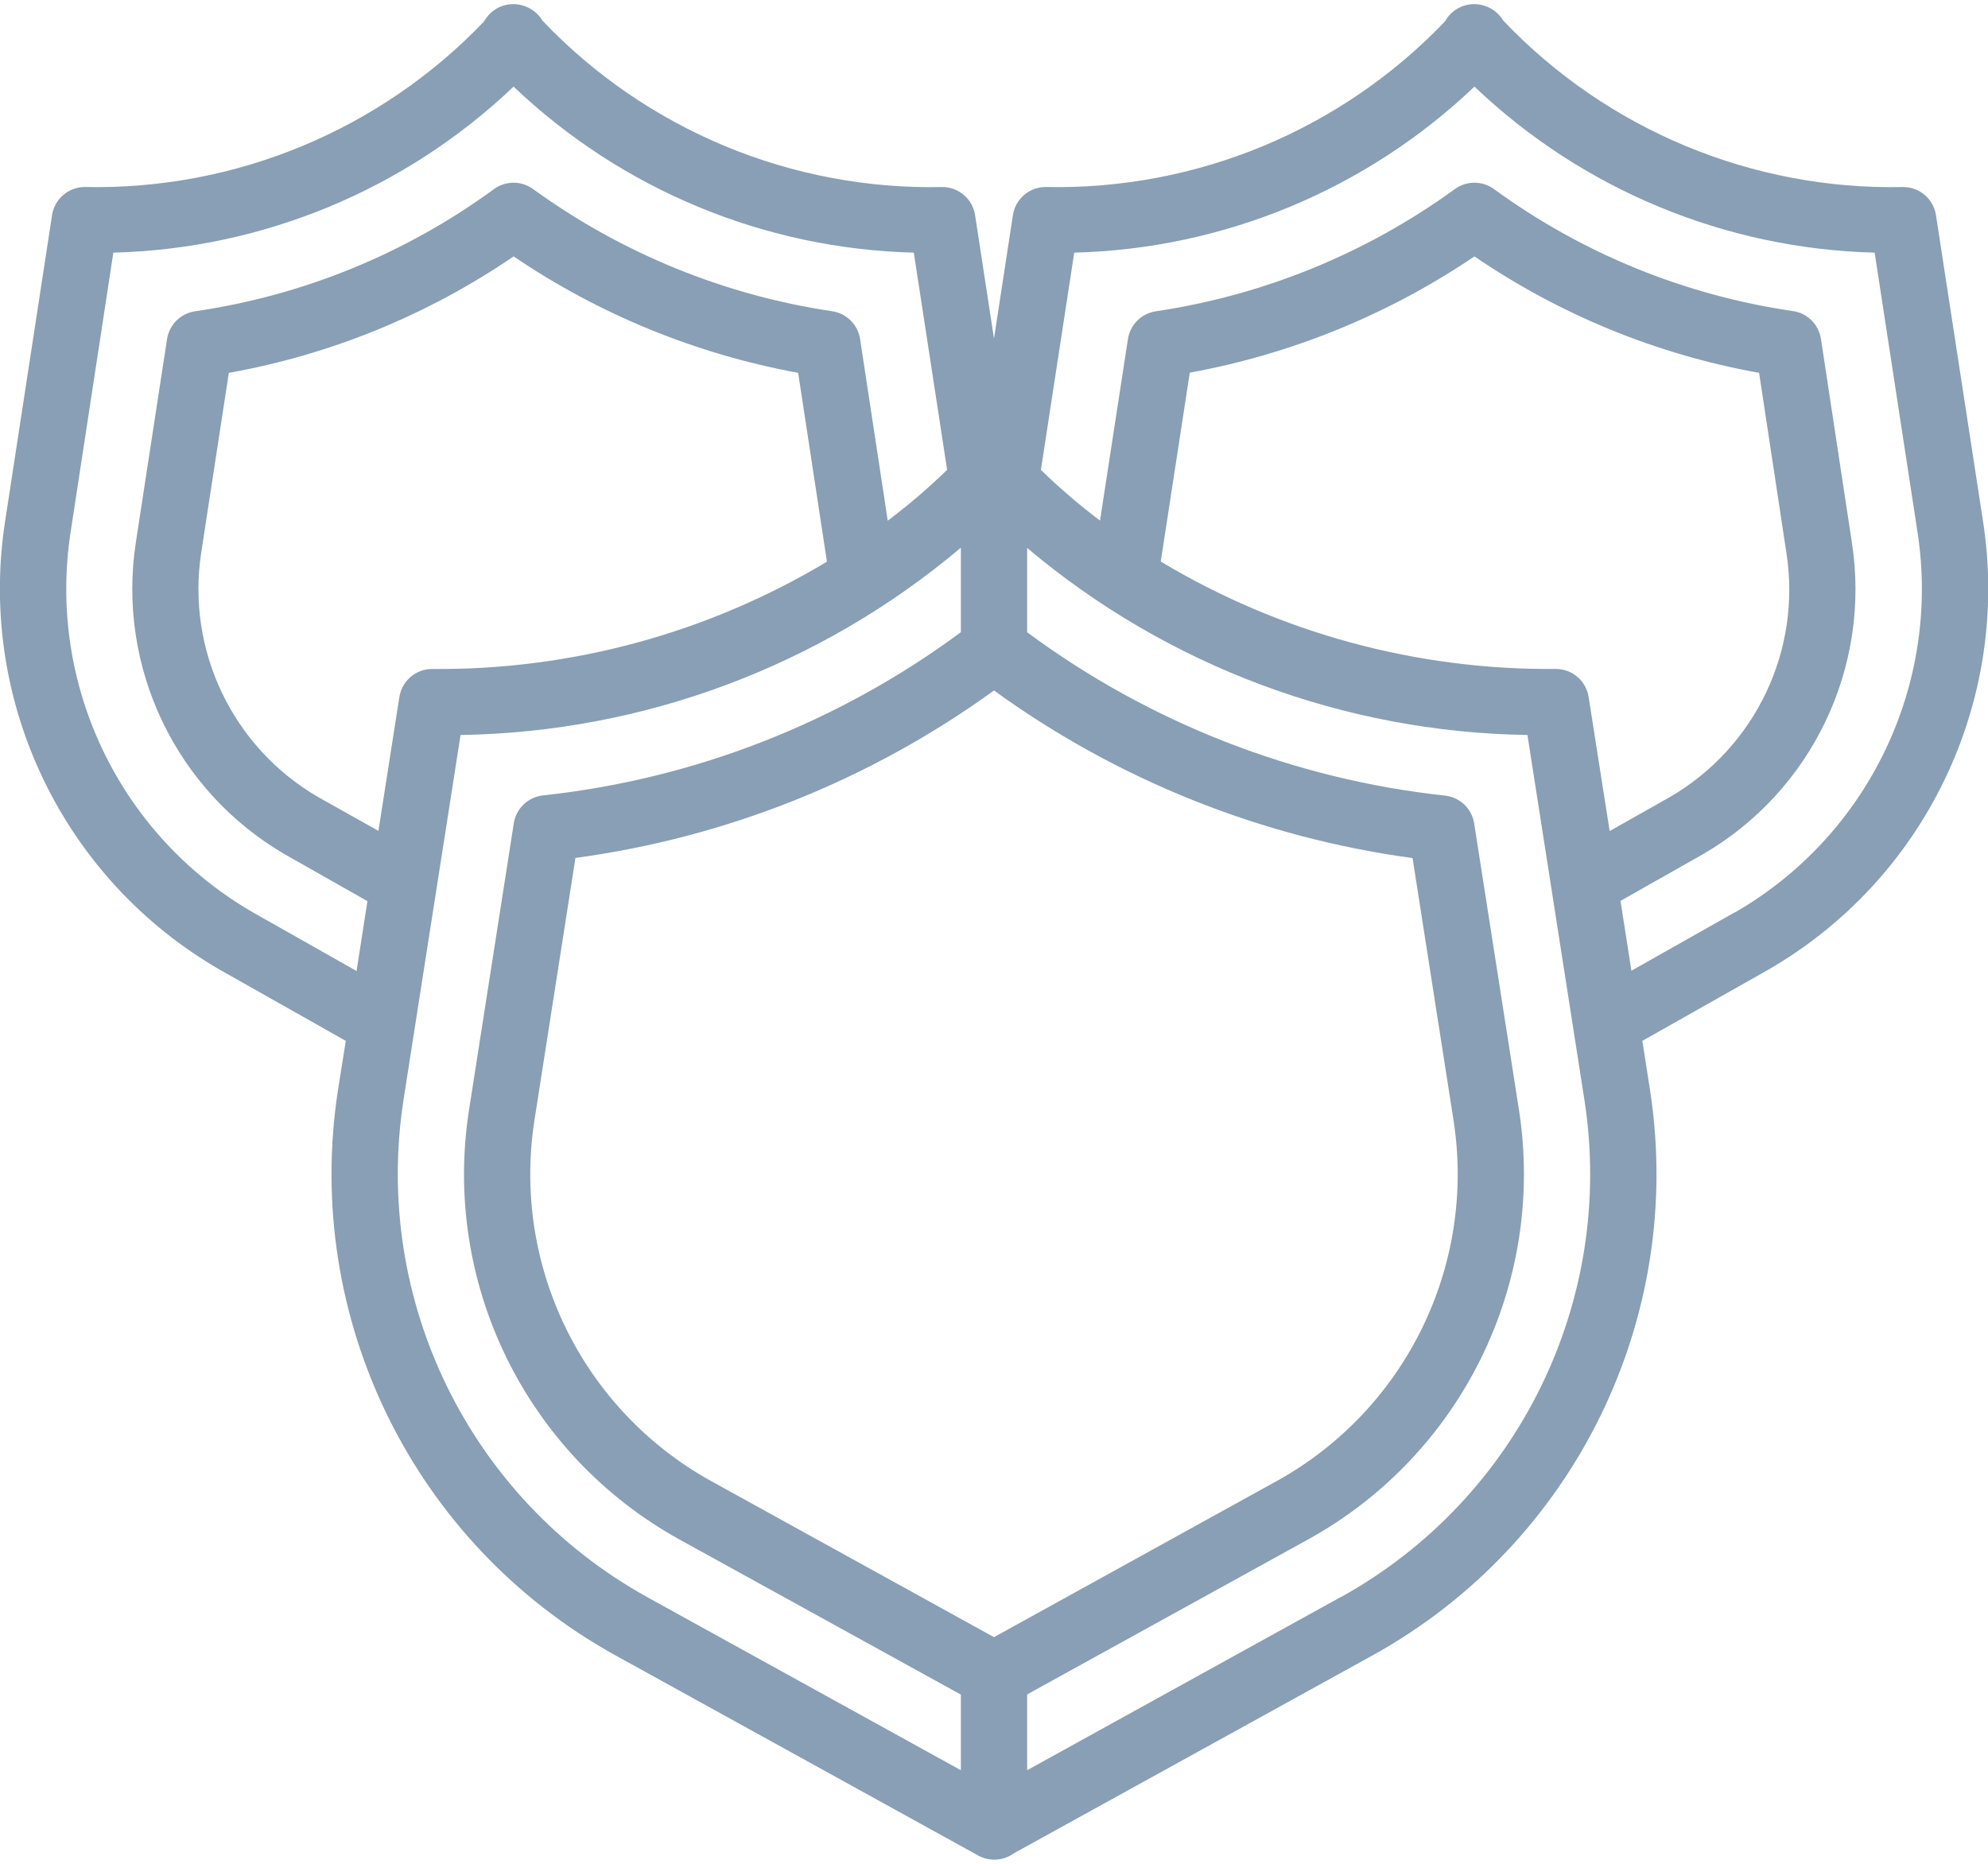 <svg width="64" height="60" viewBox="0 0 64 60" fill="none" xmlns="http://www.w3.org/2000/svg">
<path d="M62.325 6.926C62.244 6.405 61.796 6.021 61.27 6.021C56.417 6.126 51.745 4.182 48.398 0.667C48.199 0.336 47.842 0.134 47.456 0.133C47.067 0.133 46.708 0.345 46.521 0.687C43.173 4.189 38.508 6.124 33.664 6.02C33.138 6.02 32.689 6.404 32.609 6.925L32 10.9L31.391 6.926C31.311 6.405 30.863 6.021 30.336 6.021C25.484 6.126 20.811 4.182 17.465 0.667C17.266 0.336 16.909 0.134 16.523 0.133C16.133 0.133 15.775 0.345 15.587 0.687C12.24 4.189 7.575 6.124 2.731 6.02C2.204 6.02 1.756 6.404 1.676 6.925L0.161 16.804C-0.725 22.582 2.029 28.311 7.095 31.228L11.132 33.508L10.88 35.095C9.75 42.426 13.308 49.684 19.795 53.28L31.44 59.705C31.611 59.81 31.809 59.866 32.01 59.867C32.236 59.867 32.456 59.795 32.639 59.662L44.206 53.28C50.693 49.684 54.251 42.426 53.12 35.095L52.872 33.508L56.91 31.227C61.976 28.31 64.73 22.582 63.843 16.804L62.325 6.926ZM32 52.704L22.888 47.676C18.751 45.383 16.482 40.754 17.203 36.08L18.525 27.619C23.393 26.961 28.022 25.109 32 22.228C35.978 25.11 40.607 26.964 45.475 27.623L46.796 36.08C47.516 40.753 45.248 45.38 41.113 47.672L32 52.704ZM8.141 29.371C3.848 26.89 1.518 22.028 2.274 17.127L3.649 8.133C8.458 8.011 13.05 6.106 16.534 2.788C20.017 6.106 24.609 8.011 29.418 8.133L30.491 15.125C29.889 15.711 29.251 16.257 28.579 16.762L27.689 10.914C27.618 10.452 27.255 10.09 26.793 10.02C23.313 9.502 20.01 8.153 17.163 6.087C16.788 5.814 16.279 5.814 15.904 6.087C13.063 8.164 9.757 9.515 6.274 10.022C5.812 10.092 5.449 10.454 5.378 10.915L4.374 17.456C3.755 21.481 5.667 25.474 9.192 27.516L11.829 29.009L11.479 31.259L8.141 29.371ZM12.857 22.437L12.183 26.748L10.24 25.658C7.484 24.055 5.991 20.927 6.48 17.777L7.367 12.003C10.653 11.415 13.777 10.137 16.534 8.254C19.294 10.125 22.415 11.401 25.695 12.002L26.622 18.082C22.784 20.383 18.384 21.578 13.909 21.536C13.383 21.537 12.936 21.922 12.857 22.443V22.437ZM12.988 35.42L14.827 23.661C20.73 23.57 26.421 21.44 30.933 17.632V20.352C26.993 23.268 22.348 25.082 17.474 25.607C16.997 25.662 16.615 26.028 16.541 26.502L15.095 35.76C14.239 41.318 16.937 46.821 21.855 49.549L30.933 54.553V56.987L20.83 51.412C15.127 48.251 11.997 41.87 12.988 35.425V35.42ZM43.175 51.406L33.067 56.987V54.547L42.144 49.54C47.058 46.813 49.756 41.315 48.905 35.76L47.458 26.508C47.384 26.033 47.002 25.667 46.525 25.613C41.652 25.086 37.007 23.27 33.067 20.354V17.639C37.58 21.445 43.271 23.572 49.173 23.661L51.01 35.425C52.004 41.869 48.877 48.249 43.175 51.411V51.406ZM51.143 22.437C51.062 21.918 50.614 21.535 50.089 21.535C45.611 21.577 41.208 20.381 37.368 18.077L38.303 11.997C41.584 11.398 44.705 10.123 47.467 8.254C50.223 10.136 53.346 11.414 56.631 12.003L57.507 17.778C58.006 20.927 56.517 24.057 53.76 25.658L51.82 26.754L51.143 22.437ZM55.859 29.364L52.52 31.25L52.169 29.002L54.808 27.508C58.334 25.47 60.244 21.472 59.615 17.447L58.622 10.909C58.551 10.447 58.188 10.084 57.726 10.015C54.244 9.509 50.938 8.161 48.096 6.087C47.721 5.814 47.212 5.814 46.837 6.087C43.99 8.154 40.687 9.504 37.208 10.022C36.746 10.092 36.383 10.453 36.312 10.914L35.413 16.759C34.745 16.256 34.109 15.711 33.51 15.127L34.583 8.133C39.392 8.011 43.983 6.106 47.467 2.788C50.95 6.106 55.542 8.011 60.351 8.133L61.73 17.125C62.487 22.027 60.155 26.89 55.859 29.37V29.364Z" fill="#889FB5"/>
</svg>
